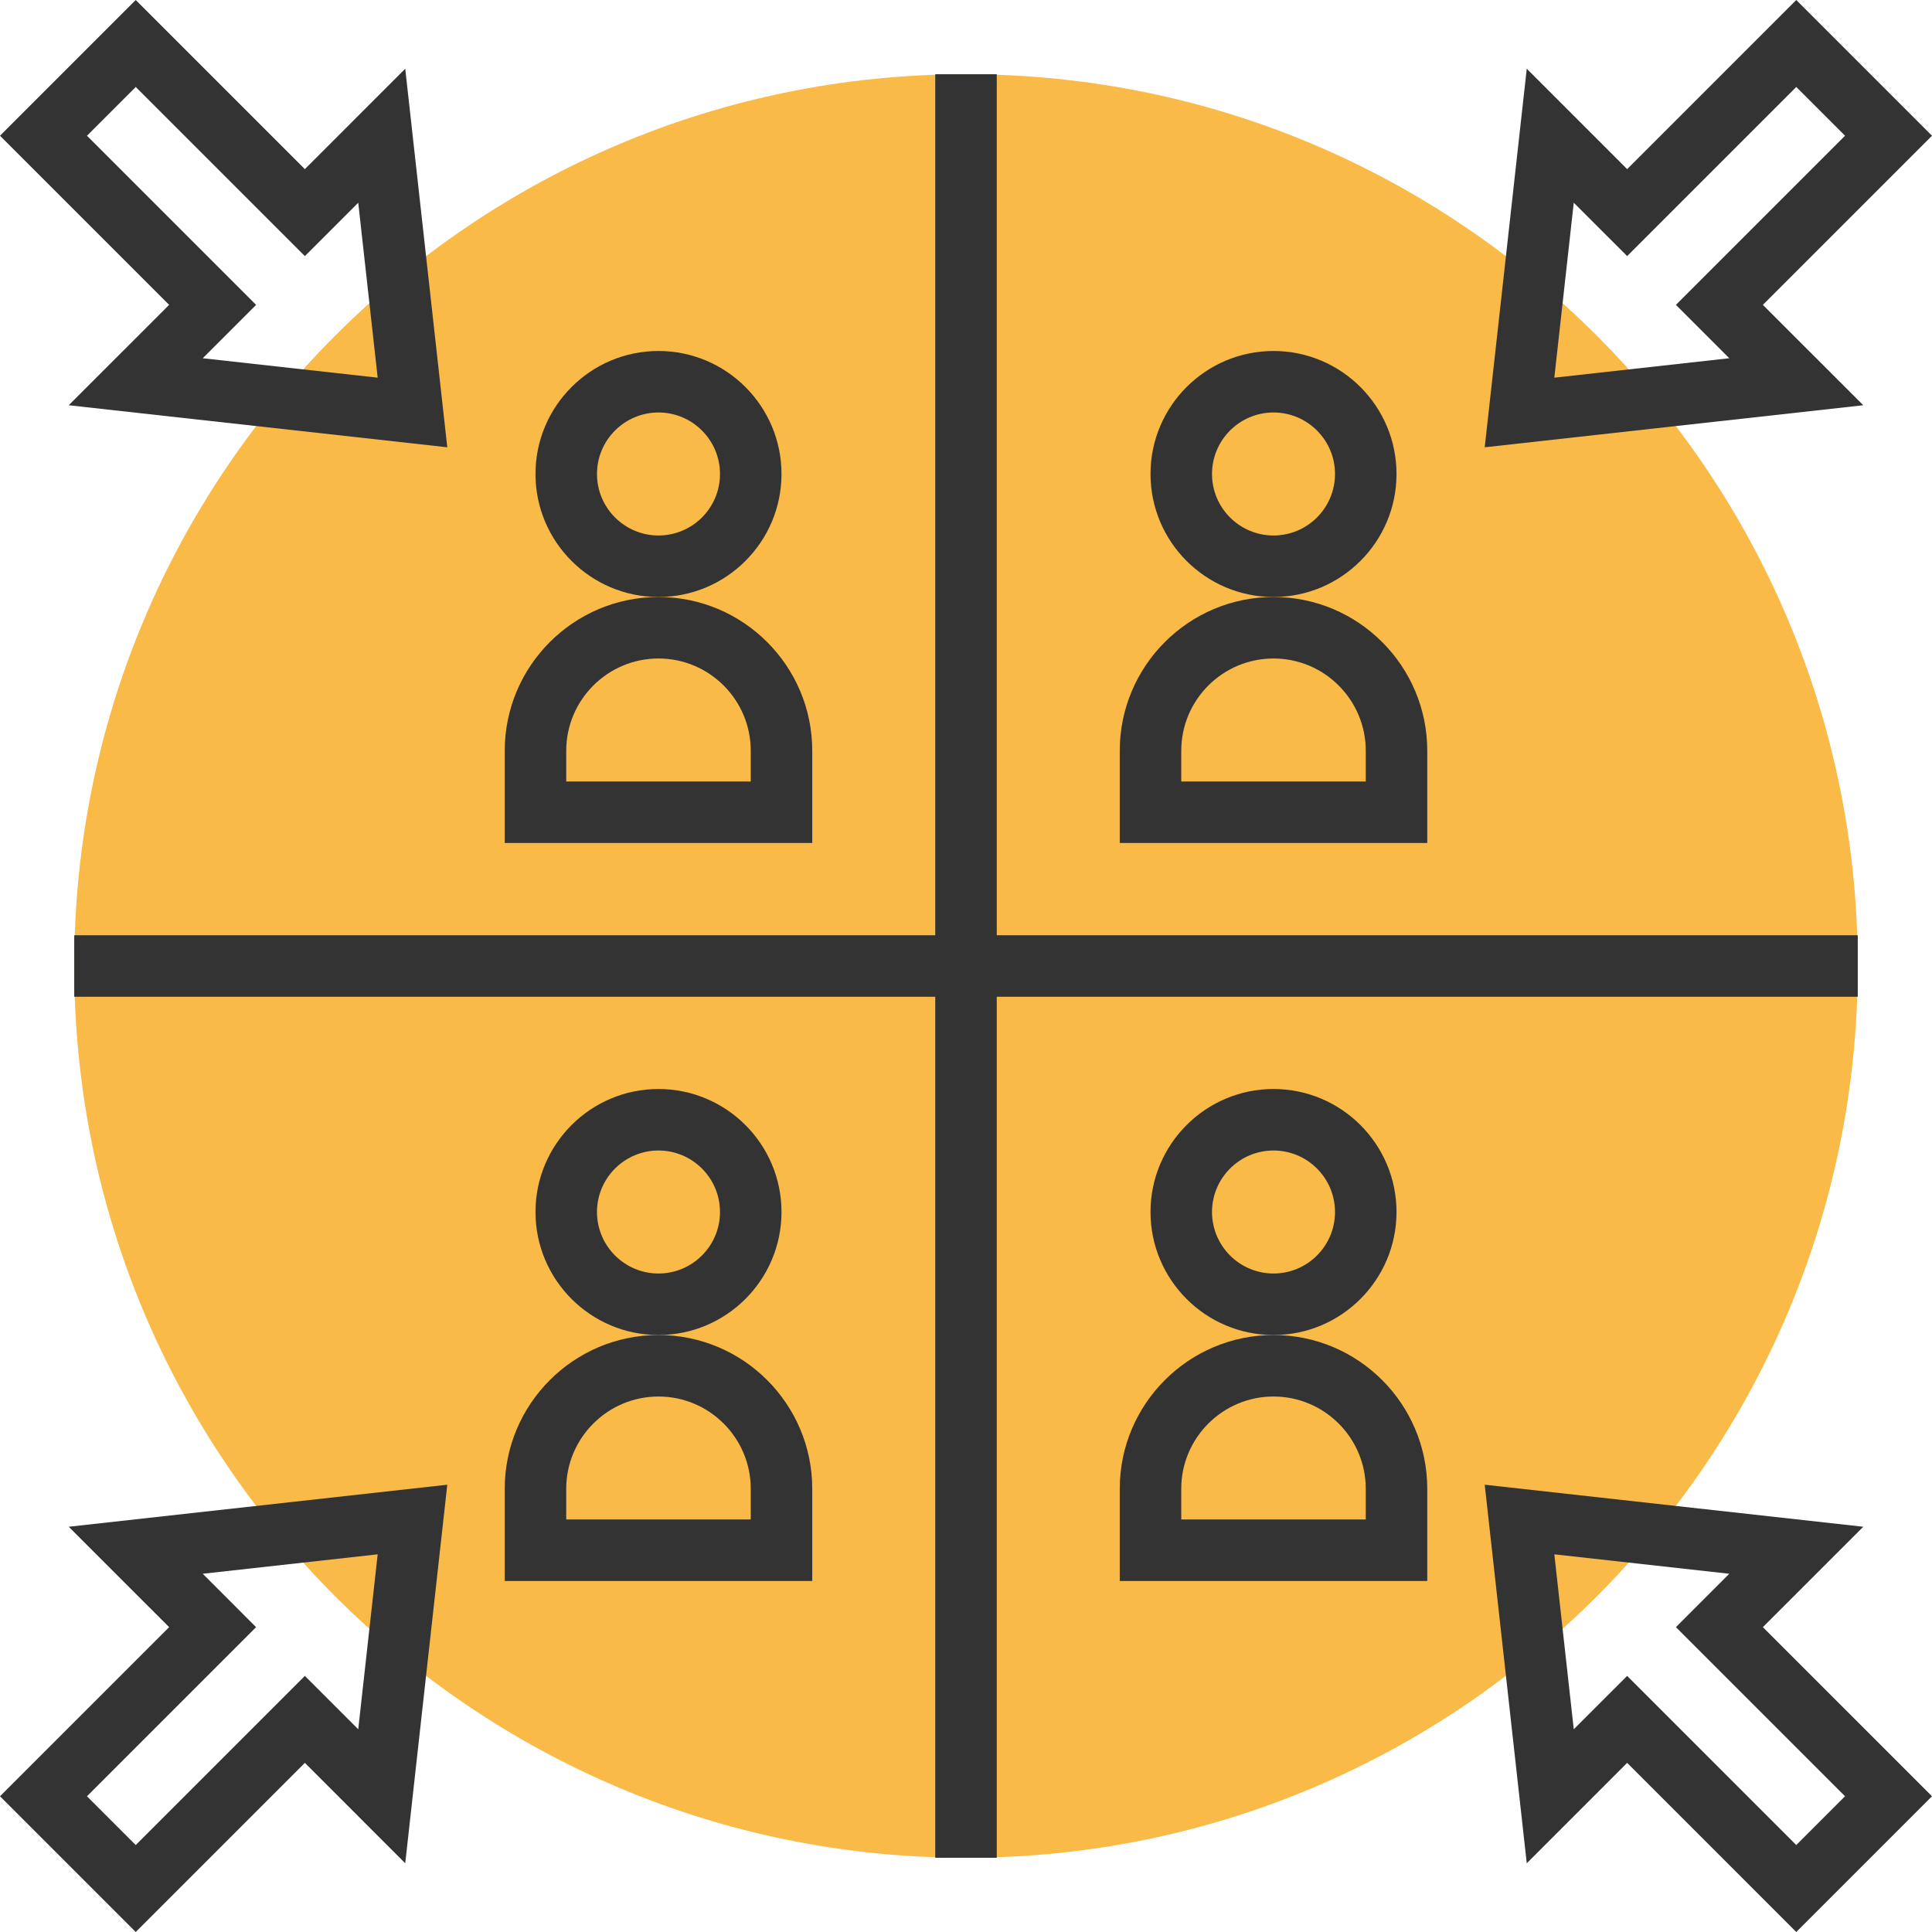 <?xml version="1.0" encoding="UTF-8"?> <svg xmlns="http://www.w3.org/2000/svg" width="120" height="120" viewBox="0 0 120 120" fill="none"><path d="M60 115.389C90.591 115.389 115.389 90.591 115.389 60C115.389 29.409 90.591 4.611 60 4.611C29.409 4.611 4.611 29.409 4.611 60C4.611 90.591 29.409 115.389 60 115.389Z" fill="#F9BA48"></path><path d="M10.505 101.065L0 111.569L8.431 120L18.936 109.495L25.17 115.731L27.782 92.218L4.269 94.83L10.505 101.065ZM23.458 96.542L22.251 107.408L18.936 104.094L8.431 114.599L5.401 111.569L15.906 101.065L12.592 97.749L23.458 96.542Z" fill="#333333"></path><path d="M115.731 94.83L92.218 92.218L94.83 115.731L101.065 109.495L111.569 120L120 111.569L109.495 101.065L115.731 94.83ZM114.599 111.569L111.569 114.599L101.065 104.094L97.749 107.408L96.542 96.542L107.408 97.749L104.094 101.065L114.599 111.569Z" fill="#333333"></path><path d="M4.269 25.17L27.782 27.782L25.17 4.269L18.936 10.505L8.431 0L0 8.431L10.505 18.936L4.269 25.17ZM5.401 8.431L8.431 5.401L18.936 15.906L22.251 12.592L23.458 23.458L12.592 22.251L15.906 18.936L5.401 8.431Z" fill="#333333"></path><path d="M109.495 18.936L120 8.431L111.569 0L101.065 10.505L94.83 4.269L92.218 27.782L115.731 25.17L109.495 18.936ZM96.542 23.458L97.749 12.592L101.065 15.906L111.569 5.401L114.599 8.431L104.094 18.936L107.408 22.251L96.542 23.458Z" fill="#333333"></path><path d="M48.54 75.28C48.54 71.066 45.114 67.64 40.9 67.64C36.687 67.64 33.26 71.066 33.26 75.28C33.26 79.493 36.687 82.92 40.9 82.92C45.114 82.92 48.54 79.493 48.54 75.28ZM40.9 79.1C38.794 79.1 37.08 77.386 37.08 75.28C37.08 73.173 38.794 71.46 40.9 71.46C43.007 71.46 44.72 73.173 44.72 75.28C44.72 77.386 43.007 79.1 40.9 79.1Z" fill="#333333"></path><path d="M40.9 82.92C35.634 82.92 31.35 87.204 31.35 92.47V98.2H50.45V92.47C50.45 87.204 46.166 82.92 40.9 82.92ZM46.63 94.379H35.17V92.47C35.17 89.311 37.741 86.74 40.9 86.74C44.059 86.74 46.63 89.311 46.63 92.47V94.379Z" fill="#333333"></path><path d="M115.389 61.91V58.09H61.91V4.611H58.09V58.09H4.611V61.91H58.09V115.389H61.91V61.91H115.389Z" fill="#333333"></path><path d="M86.74 75.28C86.74 71.066 83.313 67.64 79.1 67.64C74.886 67.64 71.46 71.066 71.46 75.28C71.46 79.493 74.886 82.92 79.1 82.92C83.313 82.92 86.74 79.493 86.74 75.28ZM79.1 79.1C76.993 79.1 75.28 77.386 75.28 75.28C75.28 73.173 76.993 71.46 79.1 71.46C81.207 71.46 82.92 73.173 82.92 75.28C82.92 77.386 81.207 79.1 79.1 79.1Z" fill="#333333"></path><path d="M79.1 82.92C73.834 82.92 69.55 87.204 69.55 92.47V98.2H88.65V92.47C88.65 87.204 84.365 82.92 79.1 82.92ZM84.83 94.379H73.37V92.47C73.37 89.311 75.941 86.74 79.1 86.74C82.259 86.74 84.83 89.311 84.83 92.47V94.379Z" fill="#333333"></path><path d="M48.54 29.44C48.54 25.227 45.114 21.8 40.9 21.8C36.687 21.8 33.26 25.227 33.26 29.44C33.26 33.654 36.687 37.08 40.9 37.08C45.114 37.08 48.54 33.654 48.54 29.44ZM40.9 33.26C38.794 33.26 37.08 31.547 37.08 29.44C37.08 27.334 38.794 25.62 40.9 25.62C43.007 25.62 44.72 27.334 44.72 29.44C44.72 31.547 43.007 33.26 40.9 33.26Z" fill="#333333"></path><path d="M50.45 46.63C50.45 41.364 46.166 37.08 40.9 37.08C35.634 37.08 31.35 41.364 31.35 46.63V52.36H50.45V46.63ZM46.63 48.54H35.17V46.63C35.17 43.471 37.741 40.9 40.9 40.9C44.059 40.9 46.63 43.471 46.63 46.63V48.54Z" fill="#333333"></path><path d="M86.74 29.44C86.74 25.227 83.313 21.8 79.1 21.8C74.886 21.8 71.46 25.227 71.46 29.44C71.46 33.654 74.886 37.08 79.1 37.08C83.313 37.08 86.74 33.654 86.74 29.44ZM79.1 33.26C76.993 33.26 75.28 31.547 75.28 29.44C75.28 27.334 76.993 25.62 79.1 25.62C81.207 25.62 82.92 27.334 82.92 29.44C82.92 31.547 81.207 33.26 79.1 33.26Z" fill="#333333"></path><path d="M88.65 46.63C88.65 41.364 84.365 37.08 79.1 37.08C73.834 37.08 69.55 41.364 69.55 46.63V52.36H88.65V46.63ZM84.83 48.54H73.37V46.63C73.37 43.471 75.941 40.9 79.1 40.9C82.259 40.9 84.83 43.471 84.83 46.63V48.54Z" fill="#333333"></path></svg> 